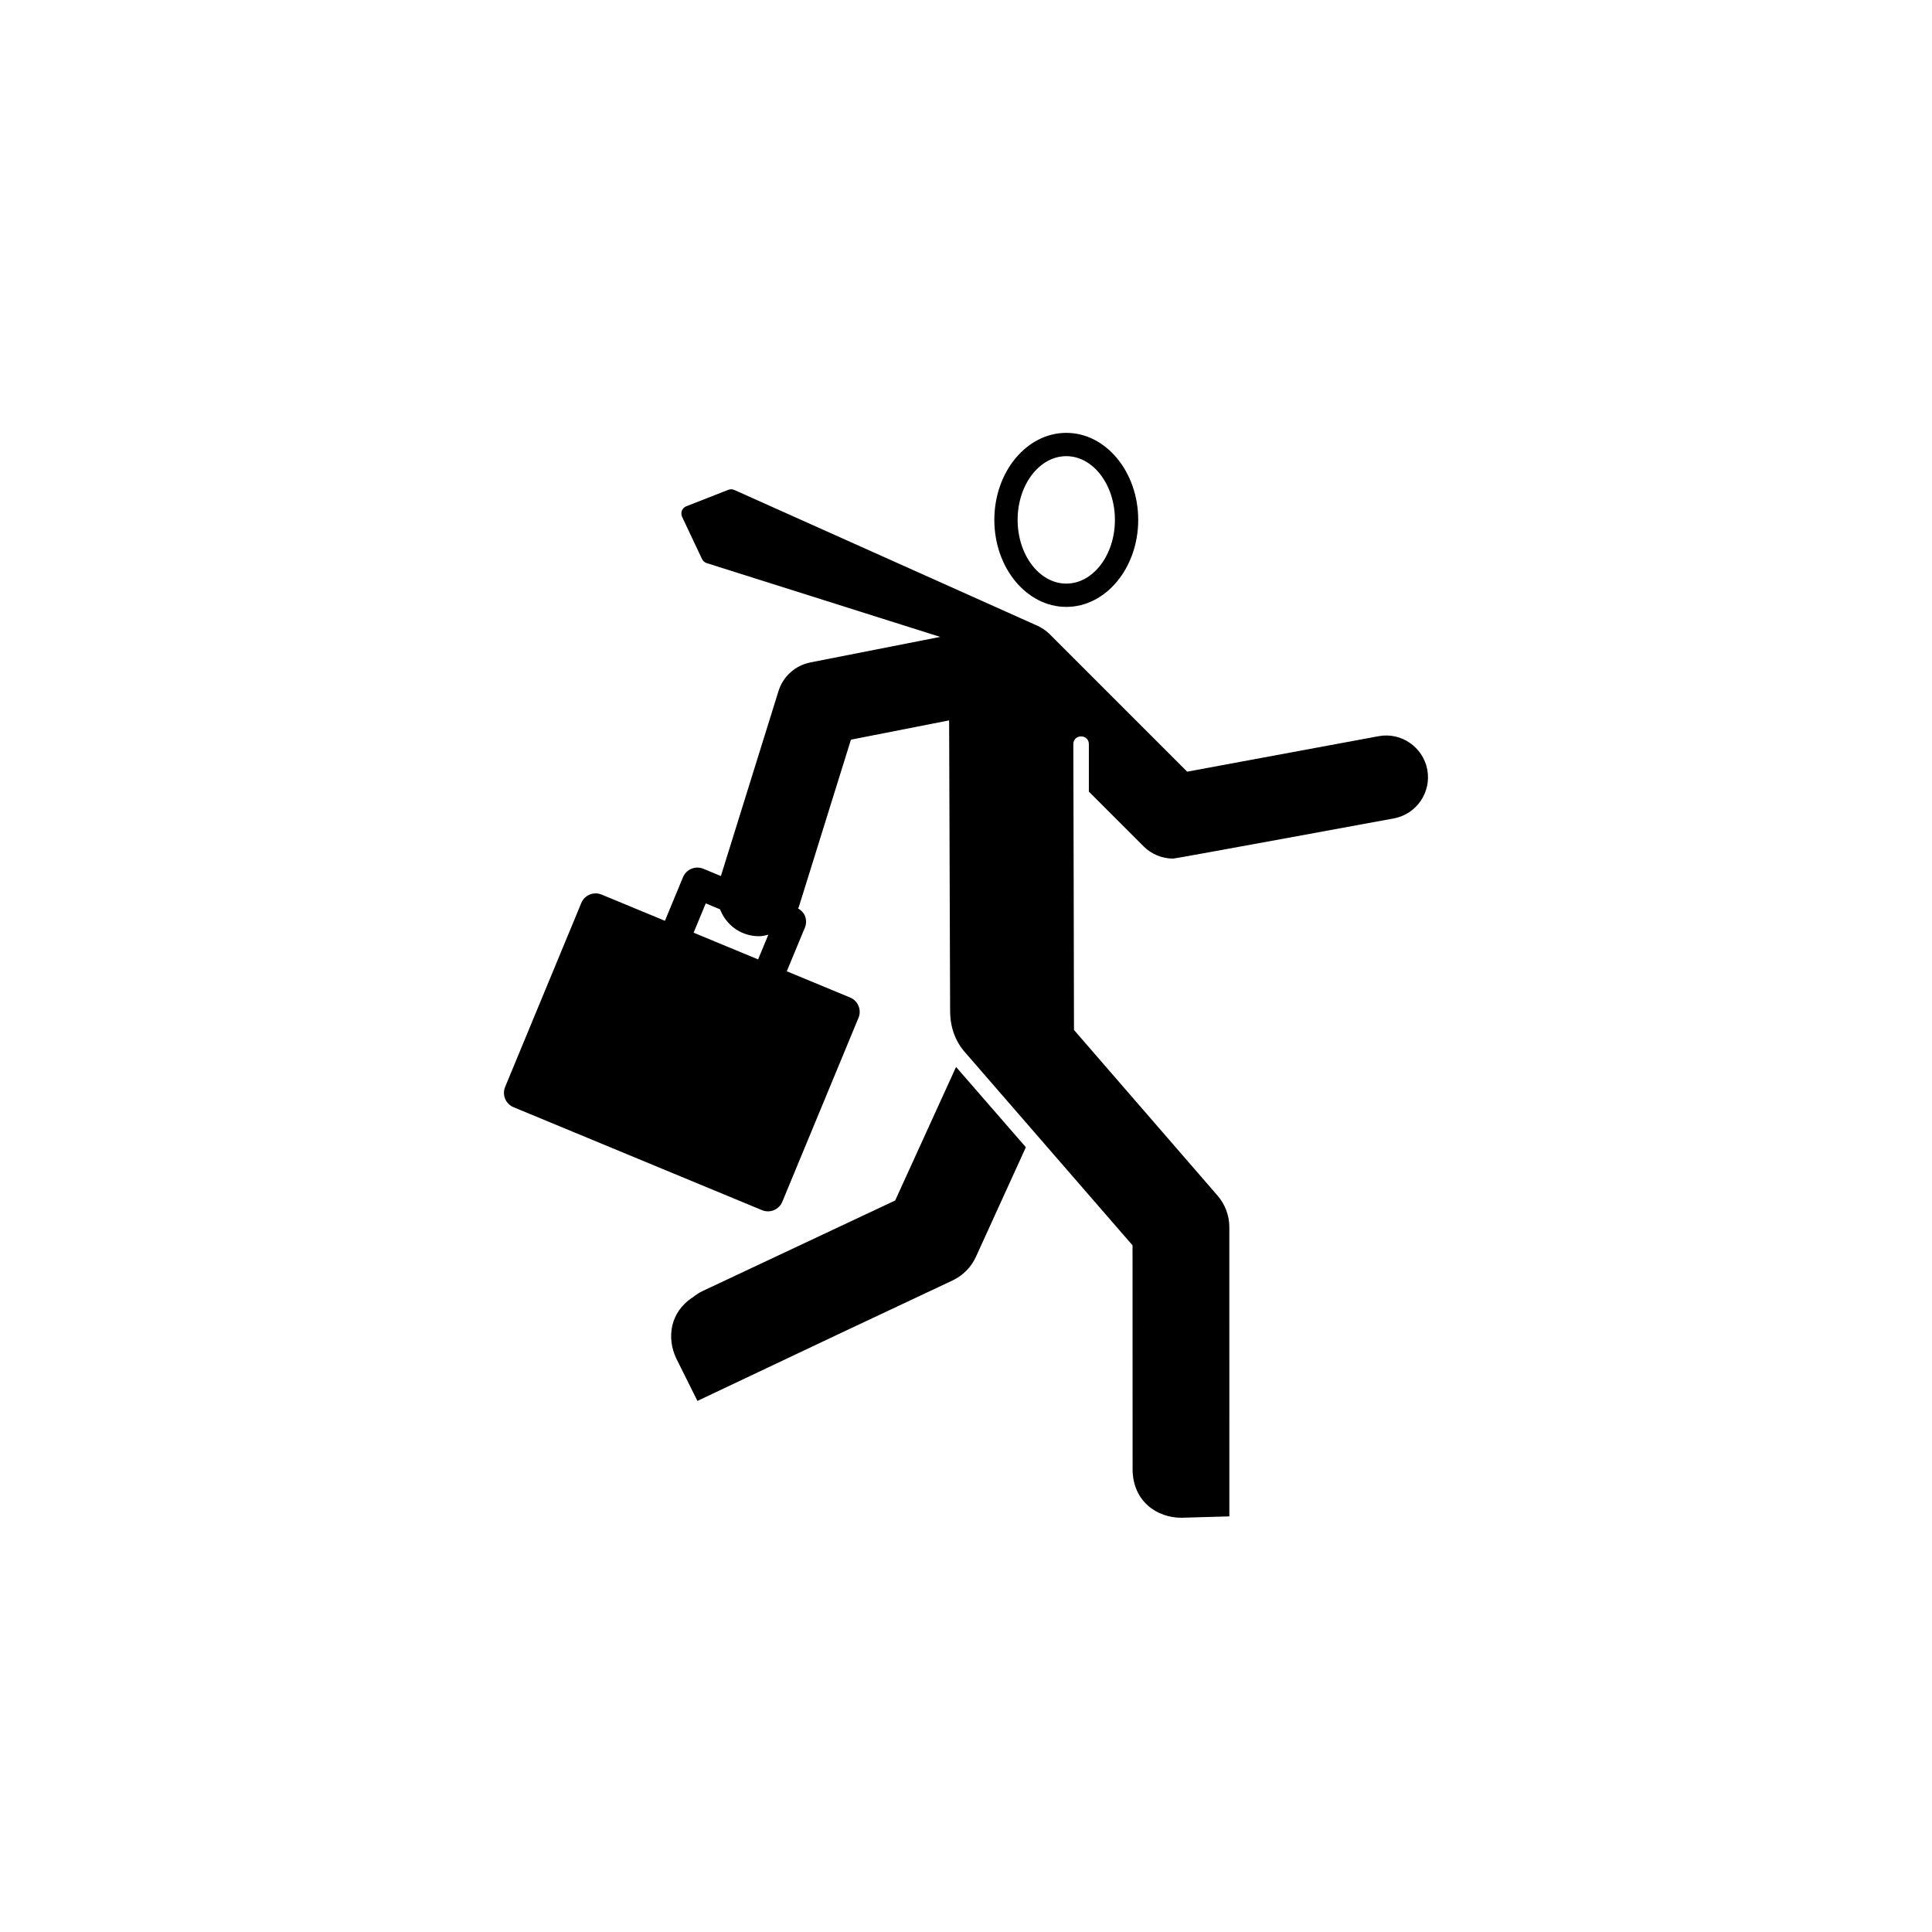 <svg xmlns="http://www.w3.org/2000/svg" xmlns:xlink="http://www.w3.org/1999/xlink" version="1.1" x="0px" y="0px" viewBox="-20 -20 140 140" xml:space="preserve" data-icon="true" fill="#000000"><g><path fill="#000000" d="M44.869,66.99l-13.965,6.568c-0.258,0.121-0.486,0.277-0.697,0.447c-1.67,1.074-1.896,2.951-1.215,4.406   l1.545,3.105l10.012-4.74l8.475-3.988c0.75-0.354,1.354-0.963,1.697-1.719l3.617-7.936l-5.059-5.818L44.869,66.99z"></path><path fill="#000000" d="M57.268,23.978c2.873,0,5.211-2.828,5.211-6.305c0-3.478-2.338-6.306-5.211-6.306   c-2.875,0-5.215,2.828-5.215,6.306C52.053,21.15,54.393,23.978,57.268,23.978z M57.268,13.055c1.941,0,3.523,2.071,3.523,4.618   c0,2.546-1.582,4.617-3.523,4.617c-1.945,0-3.527-2.071-3.527-4.617C53.74,15.126,55.322,13.055,57.268,13.055z"></path><path fill="#000000" d="M83.428,35.775c-0.305-1.647-1.908-2.736-3.531-2.427l-13.871,2.57l-9.953-9.954   c-0.287-0.285-0.625-0.511-0.998-0.665c-0.016-0.005-21.863-9.794-21.863-9.794c-0.137-0.062-0.295-0.063-0.436-0.011l-3.045,1.193   c-0.145,0.057-0.262,0.171-0.318,0.316c-0.057,0.145-0.053,0.307,0.014,0.448l1.443,3.059c0.068,0.142,0.191,0.248,0.34,0.295   l14.814,4.682l2.105,0.665l-9.406,1.85c-1.092,0.215-1.979,1.01-2.309,2.072l-4.176,13.406l-1.275-0.527   c-0.572-0.237-1.23,0.036-1.469,0.608l-1.311,3.163l-4.59-1.9c-0.277-0.114-0.584-0.114-0.861,0   c-0.275,0.114-0.494,0.333-0.609,0.608l-5.52,13.331c-0.236,0.574,0.035,1.232,0.609,1.469l18.006,7.461   c0.139,0.057,0.283,0.086,0.432,0.086c0.146,0,0.293-0.029,0.43-0.086c0.275-0.115,0.496-0.334,0.609-0.609l5.521-13.33   c0.115-0.277,0.115-0.586,0-0.861c-0.113-0.277-0.334-0.494-0.607-0.609l-4.59-1.901l1.311-3.163c0.115-0.275,0.115-0.585,0-0.861   c-0.096-0.232-0.279-0.408-0.494-0.531c0.016-0.042,0.043-0.072,0.057-0.114L41.662,33.6l7.115-1.399l0.072,21.045   c0.004,1.211,0.383,2.162,0.971,2.883l12.248,14.113l0.004,16.215c0.006,2.354,1.787,3.529,3.545,3.525l3.467-0.1l-0.002-20.955   c0-0.842-0.303-1.656-0.857-2.293l-10.4-12c0.006-0.082-0.047-20.709-0.047-20.709c0-0.749,1.125-0.749,1.125,0v3.438l3.965,3.966   c0.574,0.574,1.348,0.888,2.143,0.888c0.184,0,15.99-2.912,15.99-2.912C82.645,39,83.73,37.42,83.428,35.775z M30.262,47.586   l0.879-2.123l1.037,0.43c0.324,0.834,0.996,1.524,1.916,1.812c0.299,0.093,0.605,0.137,0.902,0.137c0.234,0,0.457-0.056,0.68-0.108   l-0.74,1.789L30.262,47.586z"></path></g></svg>